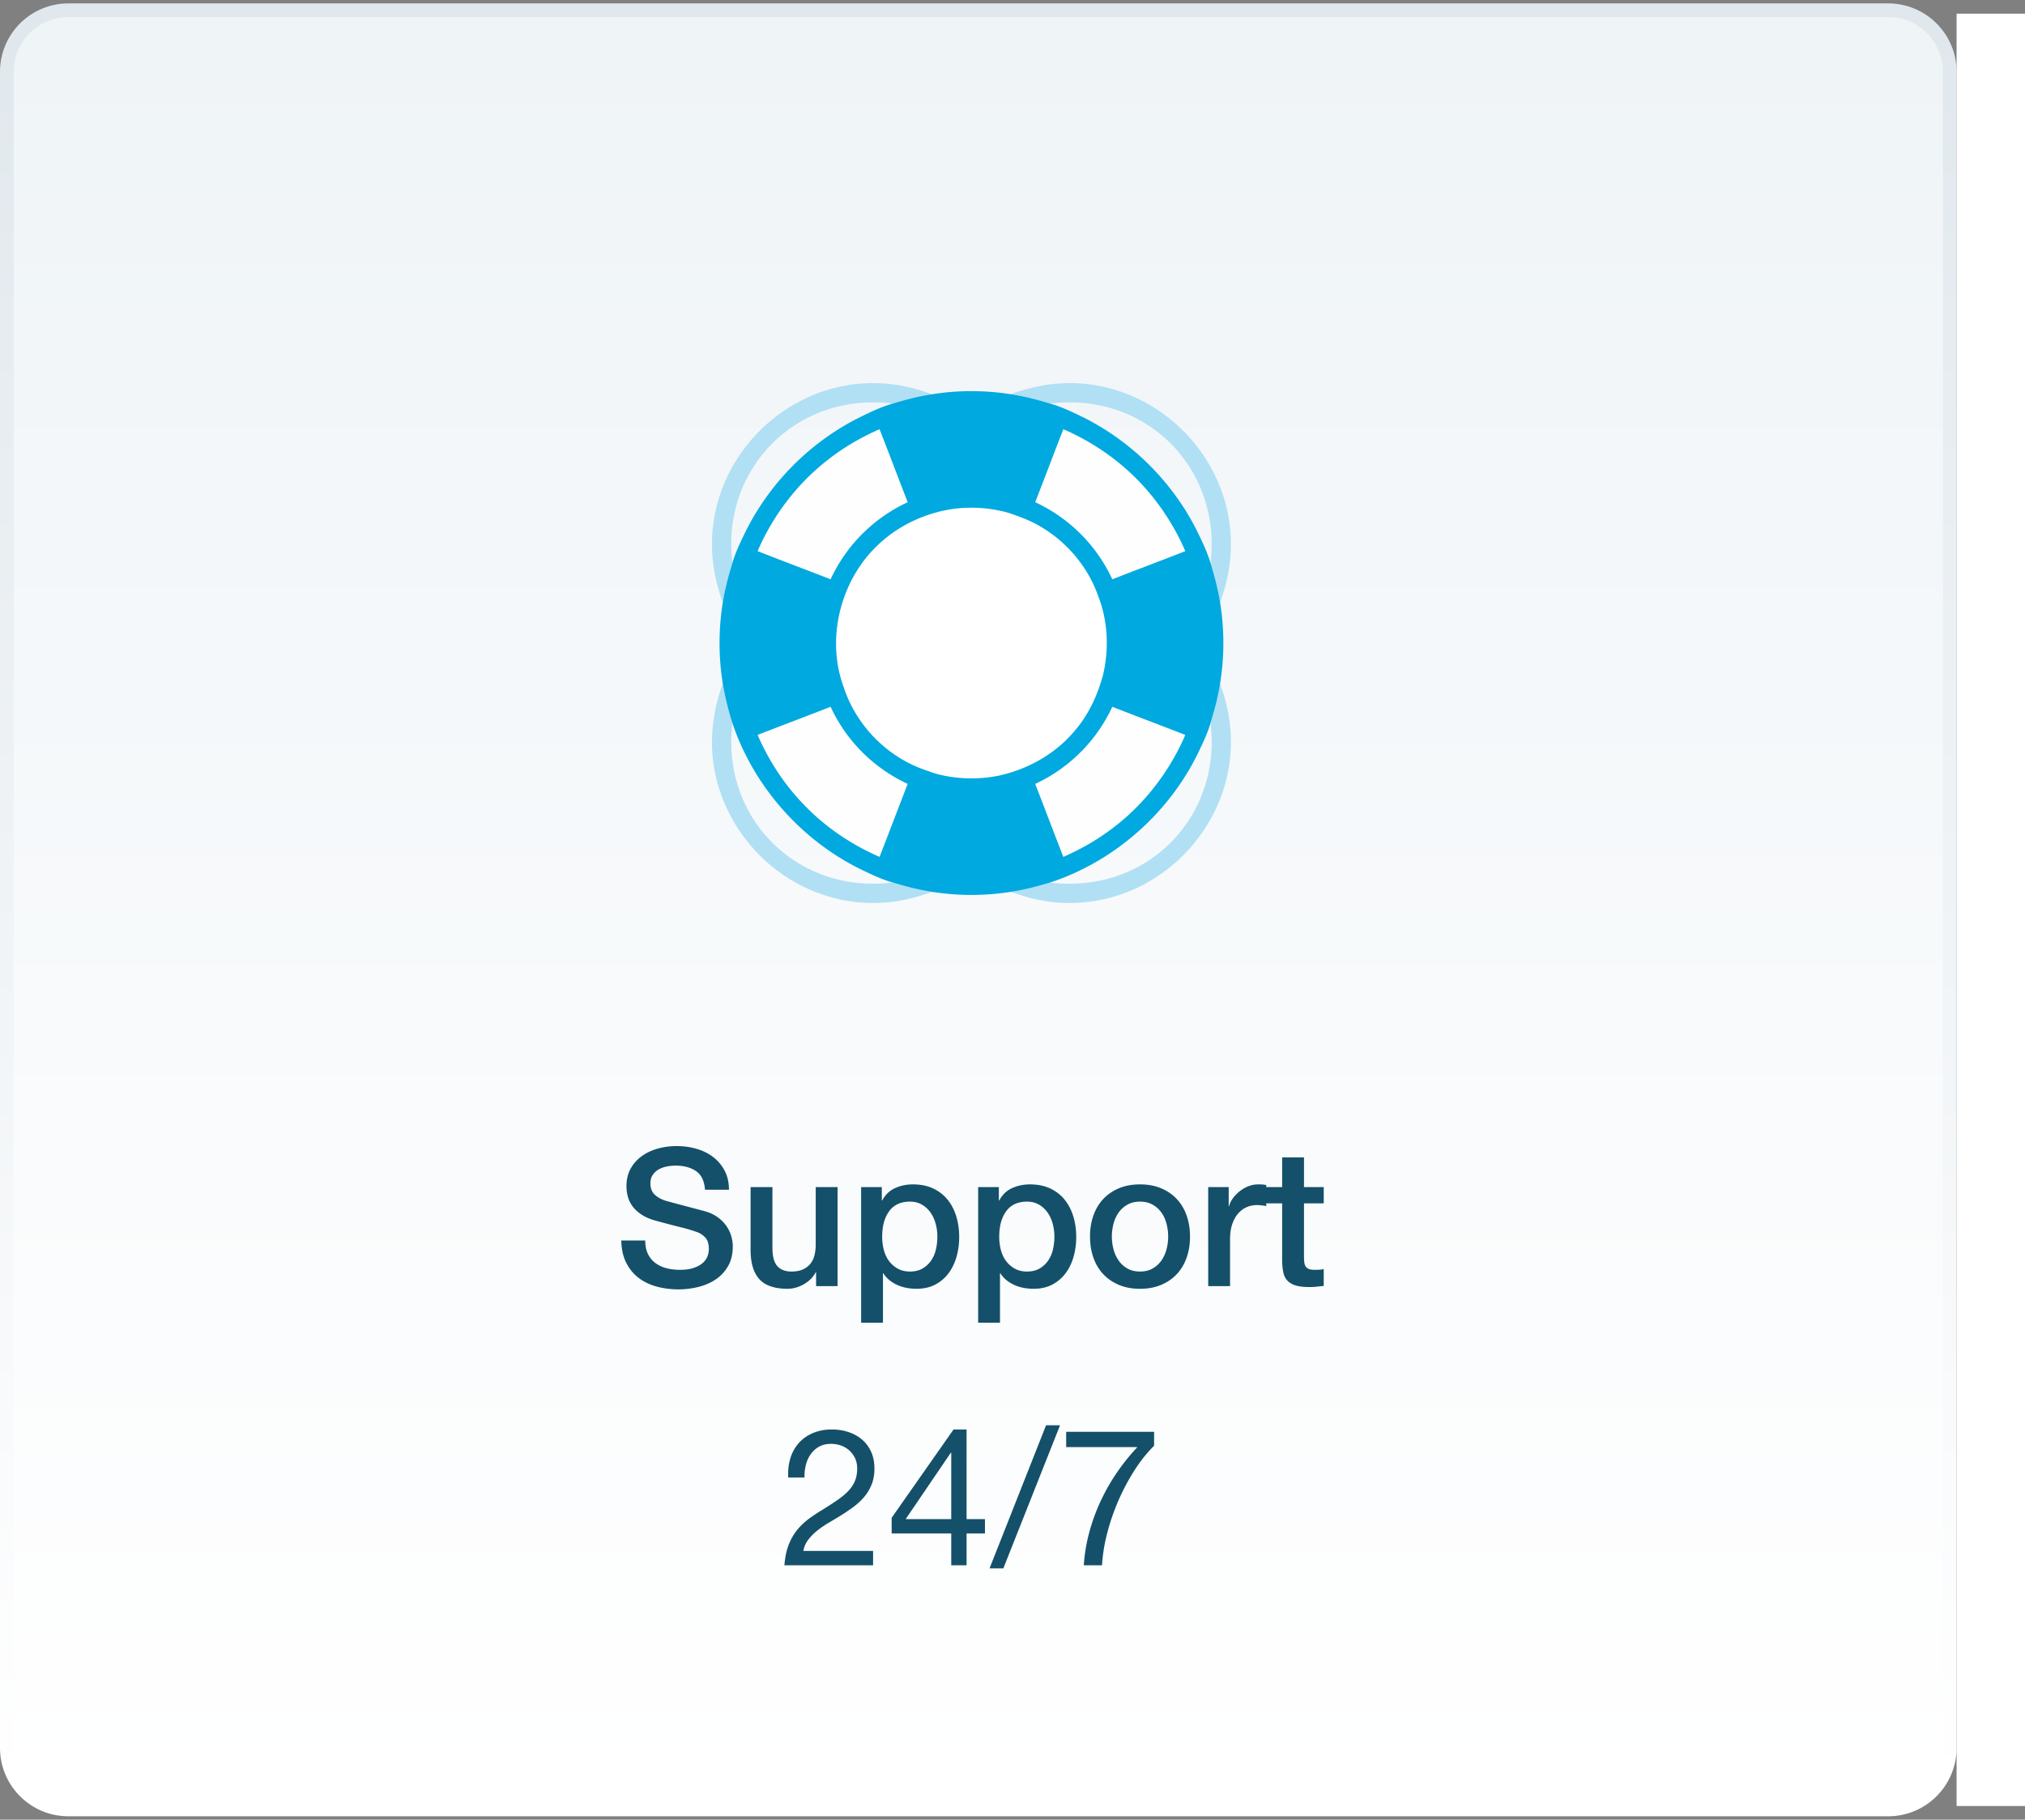 <svg xmlns="http://www.w3.org/2000/svg" width="148" height="133" viewBox="0 0 148 133"><rect x="0" y="0" width="148" height="133" fill="#808080" stroke="none"/><linearGradient id="a" x1="50%" x2="50%" y1="0%" y2="100%"><stop offset="0" stop-color="#eff4f7"/><stop offset="1" stop-color="#fff"/></linearGradient><linearGradient id="b" x1="50%" x2="50%" y1="0%" y2="100%"><stop offset="0" stop-color="#e1e8ed"/><stop offset="1" stop-color="#fff"/></linearGradient><g fill="none" fill-rule="evenodd"><path fill="url(#a)" stroke="url(#b)" d="M138 132H5a4.486 4.486 0 0 1-3.182-1.318A4.486 4.486 0 0 1 .5 127.5V5c0-1.243.504-2.368 1.318-3.182A4.486 4.486 0 0 1 5 .5h133c1.243 0 2.368.504 3.182 1.318A4.486 4.486 0 0 1 142.5 5v122.5a4.486 4.486 0 0 1-1.318 3.182A4.486 4.486 0 0 1 138 132z" transform="translate(0 .25)"/><path fill="#fff" d="M143 1h5v131h-5z"/><g fill-rule="nonzero"><g fill="#b1e0f4"><path d="M61.153 28.316c2.18-.527 4.511-.383 6.616.383.122.043.246.079.37.114-.98.145-1.938.394-2.884.683-2.161-.267-4.412.077-6.344 1.102a10.174 10.174 0 00-4.836 5.539c-.483 1.33-.69 2.76-.617 4.173.014.307.058.614.045.922a20.282 20.282 0 00-.679 2.82c-.503-1.423-.818-2.924-.788-4.44.03-2.39.843-4.754 2.253-6.68 1.65-2.28 4.12-3.965 6.864-4.616zM73.866 28.813c1.145-.401 2.33-.717 3.547-.784 2.656-.193 5.354.602 7.515 2.149 2.343 1.658 4.075 4.176 4.73 6.975.455 1.901.394 3.915-.136 5.794-.091.377-.246.734-.346 1.108a20.45 20.45 0 00-.68-2.821c-.014-.369.046-.734.053-1.101.09-2.354-.624-4.741-2.046-6.627-1.47-1.982-3.692-3.38-6.11-3.872-1.197-.254-2.434-.277-3.647-.138-.945-.29-1.903-.536-2.88-.683zM88.497 52.765c.294-.965.555-1.944.693-2.945-.016.252.098.482.176.714.608 1.855.771 3.861.404 5.78-.577 3.158-2.532 6.012-5.214 7.762-2.462 1.634-5.56 2.285-8.467 1.728-.763-.126-1.493-.38-2.226-.618.978-.143 1.936-.395 2.881-.682 1.853.223 3.77.016 5.499-.706 2.346-.959 4.3-2.83 5.353-5.136a10.578 10.578 0 00.945-4.979c-.014-.306-.06-.61-.044-.918zM52.823 49.949c.153.955.395 1.892.68 2.817.015.366-.045.73-.052 1.094-.091 2.355.621 4.742 2.041 6.628a10.197 10.197 0 005.73 3.79c1.315.331 2.69.38 4.034.226.944.288 1.902.537 2.88.682-1.119.39-2.274.704-3.462.779-2.682.214-5.415-.578-7.6-2.141-2.438-1.724-4.215-4.38-4.807-7.313-.467-2.185-.202-4.475.556-6.562z"/></g><path fill="#00a9e0" d="M68.139 28.813c1.893-.301 3.833-.298 5.727 0 .977.147 1.935.394 2.88.683.88.248 1.702.656 2.522 1.053a18.767 18.767 0 0 1 7.078 6.295c.693 1.023 1.25 2.13 1.747 3.26.147.372.299.743.404 1.13.285.925.527 1.864.679 2.821.303 1.905.32 3.86.014 5.765-.138 1.001-.399 1.98-.693 2.945-.198.703-.5 1.37-.817 2.026-2.124 4.541-6.172 8.149-10.936 9.713-.945.287-1.903.539-2.88.682-1.894.3-3.834.3-5.728 0-.978-.145-1.936-.394-2.88-.682-.818-.229-1.585-.601-2.348-.967-4.392-2.159-7.872-6.121-9.406-10.771a20.821 20.821 0 0 1-.679-2.817 18.62 18.62 0 0 1 .001-5.897c.15-.957.394-1.895.68-2.82.225-.81.597-1.566.958-2.323a18.722 18.722 0 0 1 7.978-8.208c.912-.46 1.83-.922 2.815-1.205.946-.29 1.905-.538 2.884-.683"/><path fill="#fff" d="M69.63 37.2c-1.903.282-3.737 1.102-5.184 2.375-2.954 2.565-4.144 6.991-2.776 10.67.741 2.253 2.358 4.193 4.423 5.35.727.419 1.52.698 2.315.955 1.497.406 3.09.447 4.61.137 2.13-.468 4.132-1.594 5.534-3.28 1.005-1.165 1.666-2.59 2.064-4.068.449-1.904.363-3.956-.358-5.785-.857-2.44-2.76-4.483-5.121-5.535-.486-.208-.982-.39-1.483-.552a10.039 10.039 0 0 0-4.024-.266"/><g fill="#fefefe"><path d="M60.614 33.524c1.123-.873 2.368-1.581 3.668-2.154.698 1.774 1.365 3.56 2.059 5.337a11.571 11.571 0 00-5.636 5.633c-1.775-.694-3.562-1.36-5.335-2.059 1.143-2.645 2.95-5.007 5.244-6.757zM77.715 31.37c2.394 1.034 4.56 2.606 6.244 4.602a17.226 17.226 0 012.671 4.312c-1.775.694-3.56 1.362-5.335 2.057a11.562 11.562 0 00-5.636-5.634c.694-1.776 1.364-3.561 2.056-5.337zM55.37 53.714c1.776-.692 3.56-1.361 5.335-2.055a11.574 11.574 0 005.636 5.636c-.695 1.774-1.363 3.56-2.057 5.335-2.108-.916-4.044-2.236-5.62-3.91-1.39-1.452-2.494-3.165-3.294-5.006zM81.295 51.66c1.775.693 3.56 1.362 5.335 2.056-1.266 2.934-3.351 5.519-6.003 7.31-.913.632-1.898 1.155-2.912 1.605-.693-1.776-1.362-3.56-2.056-5.336a11.583 11.583 0 005.636-5.636z"/></g><path fill="#14506a" d="M49.58 94.238c.495 0 .98-.058 1.456-.175s.9-.301 1.274-.553.674-.576.903-.973.343-.875.343-1.435c0-.261-.04-.523-.119-.784s-.2-.506-.364-.735-.366-.432-.609-.609-.527-.317-.854-.42c-.13-.037-.348-.096-.651-.175a260.083 260.083 0 0 1-2.233-.595c-.355-.103-.642-.254-.861-.455s-.329-.478-.329-.833c0-.252.058-.462.175-.63s.264-.301.441-.399.373-.168.588-.21.425-.063.63-.063c.607 0 1.106.133 1.498.399s.611.721.658 1.365h1.75c0-.523-.103-.982-.308-1.379s-.483-.73-.833-1.001-.756-.474-1.218-.609-.954-.203-1.477-.203c-.448 0-.891.058-1.33.175s-.83.296-1.176.539-.623.548-.833.917-.315.805-.315 1.309c0 .261.035.518.105.77s.189.49.357.714.394.427.679.609.642.329 1.071.441c.69.187 1.272.338 1.743.455s.884.24 1.239.371c.205.075.394.203.567.385s.259.464.259.847c0 .187-.037.371-.112.553s-.196.343-.364.483-.387.254-.658.343-.597.133-.98.133c-.355 0-.684-.04-.987-.119s-.572-.205-.805-.378-.415-.394-.546-.665-.196-.597-.196-.98h-1.75c.01.616.126 1.15.35 1.603s.523.824.896 1.113.812.504 1.316.644 1.04.21 1.61.21zm7.98-.042c.401 0 .796-.11 1.183-.329s.679-.511.875-.875h.028V94h1.568v-7.238h-1.596v4.2c0 .28-.03.541-.091.784s-.161.45-.301.623-.322.31-.546.413-.504.154-.84.154c-.439 0-.78-.13-1.022-.392s-.364-.71-.364-1.344v-4.438h-1.596v4.592c0 .952.212 1.664.637 2.135s1.113.707 2.065.707zm6.972 2.478v-3.612h.028c.121.196.273.366.455.511s.38.264.595.357.439.161.672.203.467.063.7.063c.532 0 .994-.105 1.386-.315s.716-.49.973-.84.448-.754.574-1.211.189-.929.189-1.414c0-.532-.07-1.031-.21-1.498s-.35-.875-.63-1.225-.632-.625-1.057-.826-.922-.301-1.491-.301c-.467 0-.9.091-1.302.273s-.714.483-.938.903h-.028v-.98h-1.512v9.912zm1.974-3.738c-.327 0-.614-.065-.861-.196s-.46-.308-.637-.532-.31-.492-.399-.805-.133-.651-.133-1.015c0-.775.17-1.395.511-1.862s.847-.7 1.519-.7c.327 0 .616.072.868.217s.462.336.63.574.294.511.378.819.126.625.126.952c0 .317-.035.628-.105.931s-.187.574-.35.812-.371.432-.623.581-.56.224-.924.224zm6.58 3.738v-3.612h.028c.121.196.273.366.455.511s.38.264.595.357.439.161.672.203.467.063.7.063c.532 0 .994-.105 1.386-.315s.716-.49.973-.84.448-.754.574-1.211.189-.929.189-1.414c0-.532-.07-1.031-.21-1.498s-.35-.875-.63-1.225-.632-.625-1.057-.826-.922-.301-1.491-.301c-.467 0-.9.091-1.302.273s-.714.483-.938.903h-.028v-.98H71.49v9.912zm1.974-3.738c-.327 0-.614-.065-.861-.196s-.46-.308-.637-.532-.31-.492-.399-.805-.133-.651-.133-1.015c0-.775.17-1.395.511-1.862s.847-.7 1.519-.7c.327 0 .616.072.868.217s.462.336.63.574.294.511.378.819.126.625.126.952c0 .317-.035.628-.105.931s-.187.574-.35.812-.371.432-.623.581-.56.224-.924.224zm8.26 1.26c.579 0 1.094-.096 1.547-.287s.835-.455 1.148-.791.55-.737.714-1.204.245-.98.245-1.54c0-.55-.082-1.06-.245-1.526s-.401-.868-.714-1.204-.695-.6-1.148-.791-.968-.287-1.547-.287-1.094.096-1.547.287-.835.455-1.148.791-.55.737-.714 1.204-.245.975-.245 1.526c0 .56.082 1.073.245 1.54s.401.868.714 1.204.695.6 1.148.791.968.287 1.547.287zm0-1.26c-.355 0-.663-.075-.924-.224s-.476-.345-.644-.588-.292-.516-.371-.819a3.677 3.677 0 0 1 0-1.855c.08-.308.203-.581.371-.819s.383-.432.644-.581.57-.224.924-.224.663.075.924.224.476.343.644.581.292.511.371.819a3.707 3.707 0 0 1 0 1.855c-.08.303-.203.576-.371.819s-.383.439-.644.588-.57.224-.924.224zM89.9 94v-3.444c0-.401.051-.756.154-1.064s.243-.567.42-.777.385-.369.623-.476.492-.161.763-.161c.112 0 .226.007.343.021s.231.03.343.049v-1.54l-.217-.028a3.55 3.55 0 0 0-.385-.014c-.243 0-.48.047-.714.14s-.446.217-.637.371-.355.324-.49.511-.226.378-.273.574h-.028v-1.4h-1.498V94zm5.81.07c.177 0 .35-.01.518-.028l.518-.056v-1.232c-.112.028-.224.044-.336.049s-.224.007-.336.007c-.177 0-.317-.021-.42-.063s-.18-.105-.231-.189-.084-.187-.098-.308-.021-.266-.021-.434v-3.864h1.442v-1.19h-1.442v-2.17h-1.596v2.17h-1.204v1.19h1.204v4.27c.01.299.04.565.091.798s.15.427.294.581.345.27.602.35.595.119 1.015.119zm-31.899 20.336v-1.05h-5.096c.056-.308.175-.58.357-.819s.401-.46.658-.665c.257-.205.539-.399.847-.58s.616-.367.924-.554c.308-.196.607-.401.896-.616.29-.215.546-.455.77-.72s.404-.568.539-.904.203-.723.203-1.162c0-.467-.082-.877-.245-1.232-.163-.355-.385-.65-.665-.889s-.609-.42-.987-.546-.782-.189-1.211-.189a3.5 3.5 0 0 0-1.4.266c-.41.177-.754.422-1.029.735a2.967 2.967 0 0 0-.609 1.113c-.13.43-.182.896-.154 1.4h1.19c-.01-.299.021-.595.091-.889s.184-.558.343-.79c.159-.234.362-.423.609-.568.247-.145.544-.217.889-.217.261 0 .509.042.742.126s.436.205.609.364.31.348.413.567c.103.22.154.464.154.735 0 .345-.054.649-.161.91-.107.261-.266.504-.476.728s-.474.446-.791.665c-.317.22-.686.46-1.106.721-.345.205-.677.425-.994.658-.317.233-.602.504-.854.812s-.46.67-.623 1.085c-.163.415-.268.917-.315 1.505zm6.832 0v-2.324h1.344v-1.05h-1.344v-6.552h-.952l-4.522 6.454v1.148h4.354v2.324zm-1.12-3.374h-3.332l3.304-4.858h.028zm3.808 3.598l4.144-10.458h-1.022l-4.13 10.458zm7.21-.224a12.42 12.42 0 0 1 .392-2.394 15.968 15.968 0 0 1 2.002-4.578c.439-.681.91-1.27 1.414-1.764v-1.022h-6.426v1.12h5.208a15.15 15.15 0 0 0-1.463 1.806 14.492 14.492 0 0 0-1.197 2.08c-.345.732-.628 1.497-.847 2.295s-.357 1.617-.413 2.457z"/></g></g></svg>